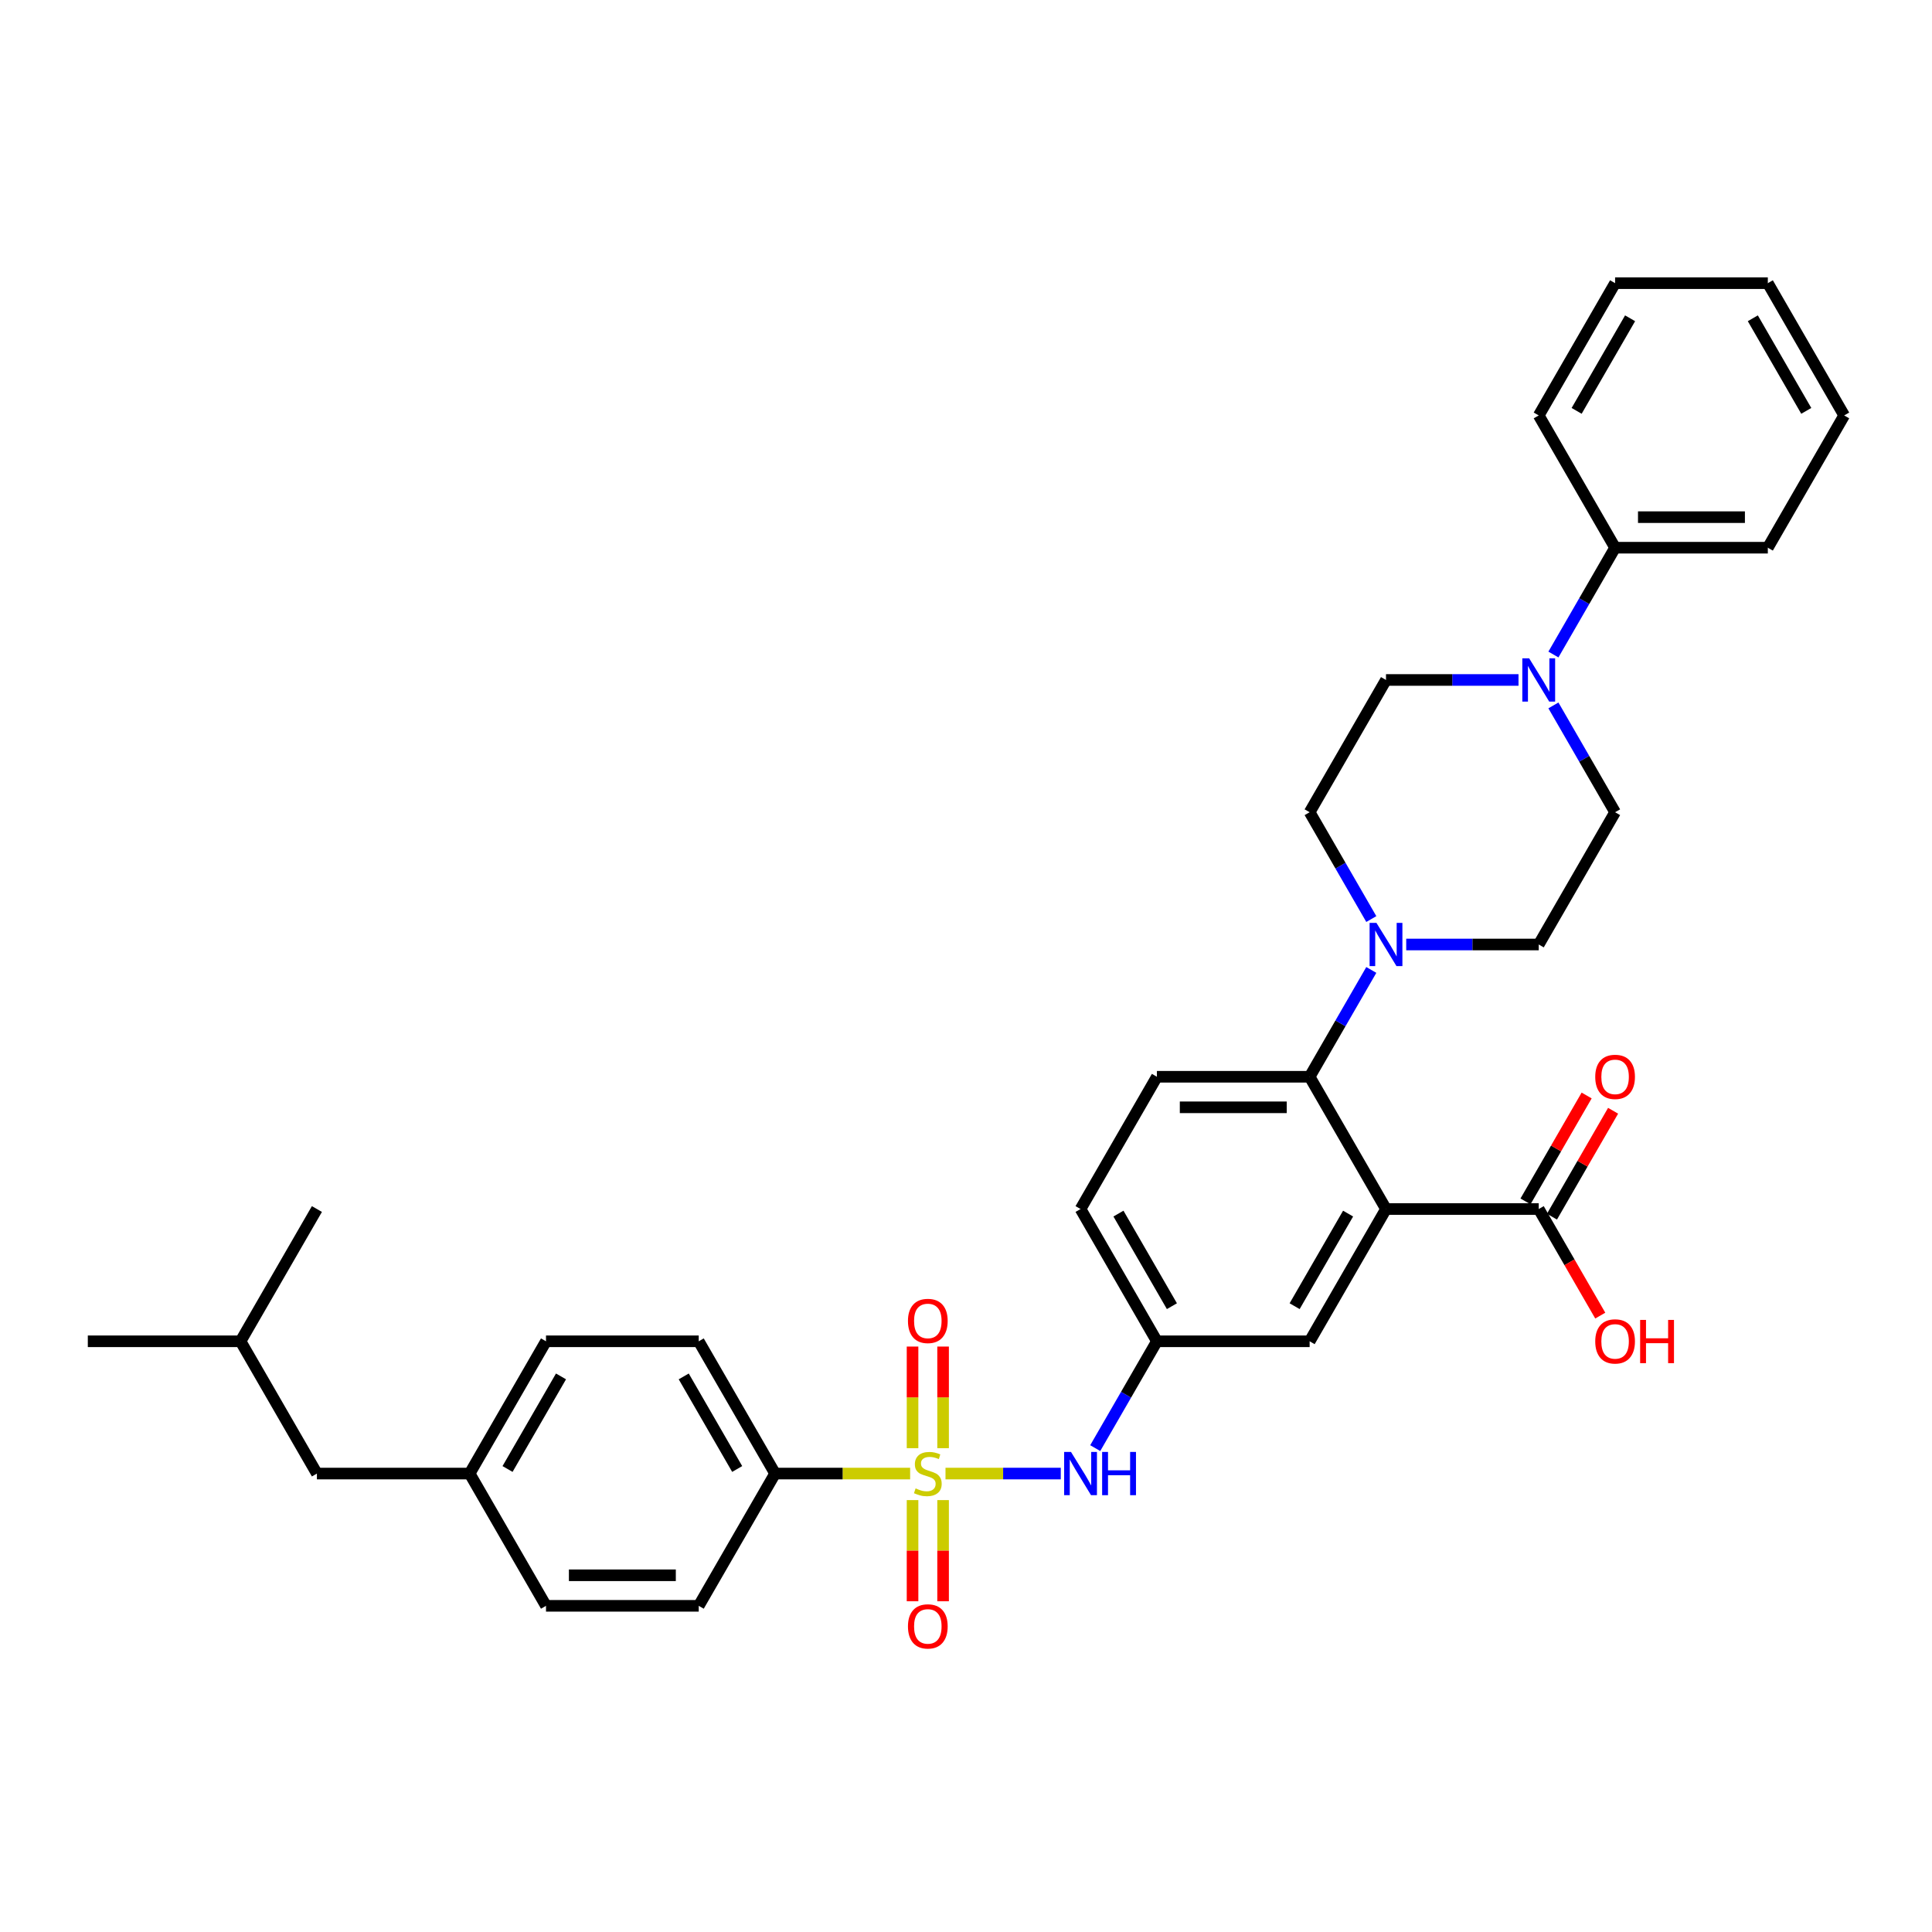 <?xml version='1.0' encoding='iso-8859-1'?>
<svg version='1.1' baseProfile='full'
              xmlns='http://www.w3.org/2000/svg'
                      xmlns:rdkit='http://www.rdkit.org/xml'
                      xmlns:xlink='http://www.w3.org/1999/xlink'
                  xml:space='preserve'
width='1000px' height='1000px' viewBox='0 0 1000 1000'>
<!-- END OF HEADER -->
<rect style='opacity:1.0;fill:#FFFFFF;stroke:none' width='1000' height='1000' x='0' y='0'> </rect>
<path class='bond-3' d='M 489.391,762.713 L 519.221,762.713' style='fill:none;fill-rule:evenodd;stroke:#CCCC00;stroke-width:6px;stroke-linecap:butt;stroke-linejoin:miter;stroke-opacity:1' />
<path class='bond-3' d='M 519.221,762.713 L 549.051,762.713' style='fill:none;fill-rule:evenodd;stroke:#0000FF;stroke-width:6px;stroke-linecap:butt;stroke-linejoin:miter;stroke-opacity:1' />
<path class='bond-6' d='M 471.083,762.713 L 436.134,762.713' style='fill:none;fill-rule:evenodd;stroke:#CCCC00;stroke-width:6px;stroke-linecap:butt;stroke-linejoin:miter;stroke-opacity:1' />
<path class='bond-6' d='M 436.134,762.713 L 401.186,762.713' style='fill:none;fill-rule:evenodd;stroke:#000000;stroke-width:6px;stroke-linecap:butt;stroke-linejoin:miter;stroke-opacity:1' />
<path class='bond-7' d='M 488.142,749.574 L 488.142,723.276' style='fill:none;fill-rule:evenodd;stroke:#CCCC00;stroke-width:6px;stroke-linecap:butt;stroke-linejoin:miter;stroke-opacity:1' />
<path class='bond-7' d='M 488.142,723.276 L 488.142,696.977' style='fill:none;fill-rule:evenodd;stroke:#FF0000;stroke-width:6px;stroke-linecap:butt;stroke-linejoin:miter;stroke-opacity:1' />
<path class='bond-7' d='M 472.332,749.574 L 472.332,723.276' style='fill:none;fill-rule:evenodd;stroke:#CCCC00;stroke-width:6px;stroke-linecap:butt;stroke-linejoin:miter;stroke-opacity:1' />
<path class='bond-7' d='M 472.332,723.276 L 472.332,696.977' style='fill:none;fill-rule:evenodd;stroke:#FF0000;stroke-width:6px;stroke-linecap:butt;stroke-linejoin:miter;stroke-opacity:1' />
<path class='bond-8' d='M 472.332,776.452 L 472.332,802.631' style='fill:none;fill-rule:evenodd;stroke:#CCCC00;stroke-width:6px;stroke-linecap:butt;stroke-linejoin:miter;stroke-opacity:1' />
<path class='bond-8' d='M 472.332,802.631 L 472.332,828.811' style='fill:none;fill-rule:evenodd;stroke:#FF0000;stroke-width:6px;stroke-linecap:butt;stroke-linejoin:miter;stroke-opacity:1' />
<path class='bond-8' d='M 488.142,776.452 L 488.142,802.631' style='fill:none;fill-rule:evenodd;stroke:#CCCC00;stroke-width:6px;stroke-linecap:butt;stroke-linejoin:miter;stroke-opacity:1' />
<path class='bond-8' d='M 488.142,802.631 L 488.142,828.811' style='fill:none;fill-rule:evenodd;stroke:#FF0000;stroke-width:6px;stroke-linecap:butt;stroke-linejoin:miter;stroke-opacity:1' />
<path class='bond-0' d='M 717.391,625.792 L 677.866,694.252' style='fill:none;fill-rule:evenodd;stroke:#000000;stroke-width:6px;stroke-linecap:butt;stroke-linejoin:miter;stroke-opacity:1' />
<path class='bond-0' d='M 697.77,628.156 L 670.102,676.078' style='fill:none;fill-rule:evenodd;stroke:#000000;stroke-width:6px;stroke-linecap:butt;stroke-linejoin:miter;stroke-opacity:1' />
<path class='bond-4' d='M 717.391,625.792 L 796.443,625.792' style='fill:none;fill-rule:evenodd;stroke:#000000;stroke-width:6px;stroke-linecap:butt;stroke-linejoin:miter;stroke-opacity:1' />
<path class='bond-35' d='M 717.391,625.792 L 677.866,557.331' style='fill:none;fill-rule:evenodd;stroke:#000000;stroke-width:6px;stroke-linecap:butt;stroke-linejoin:miter;stroke-opacity:1' />
<path class='bond-1' d='M 677.866,557.331 L 598.814,557.331' style='fill:none;fill-rule:evenodd;stroke:#000000;stroke-width:6px;stroke-linecap:butt;stroke-linejoin:miter;stroke-opacity:1' />
<path class='bond-1' d='M 666.008,573.141 L 610.672,573.141' style='fill:none;fill-rule:evenodd;stroke:#000000;stroke-width:6px;stroke-linecap:butt;stroke-linejoin:miter;stroke-opacity:1' />
<path class='bond-2' d='M 677.866,557.331 L 693.827,529.686' style='fill:none;fill-rule:evenodd;stroke:#000000;stroke-width:6px;stroke-linecap:butt;stroke-linejoin:miter;stroke-opacity:1' />
<path class='bond-2' d='M 693.827,529.686 L 709.788,502.041' style='fill:none;fill-rule:evenodd;stroke:#0000FF;stroke-width:6px;stroke-linecap:butt;stroke-linejoin:miter;stroke-opacity:1' />
<path class='bond-12' d='M 727.858,488.871 L 762.15,488.871' style='fill:none;fill-rule:evenodd;stroke:#0000FF;stroke-width:6px;stroke-linecap:butt;stroke-linejoin:miter;stroke-opacity:1' />
<path class='bond-12' d='M 762.15,488.871 L 796.443,488.871' style='fill:none;fill-rule:evenodd;stroke:#000000;stroke-width:6px;stroke-linecap:butt;stroke-linejoin:miter;stroke-opacity:1' />
<path class='bond-13' d='M 709.788,475.701 L 693.827,448.055' style='fill:none;fill-rule:evenodd;stroke:#0000FF;stroke-width:6px;stroke-linecap:butt;stroke-linejoin:miter;stroke-opacity:1' />
<path class='bond-13' d='M 693.827,448.055 L 677.866,420.41' style='fill:none;fill-rule:evenodd;stroke:#000000;stroke-width:6px;stroke-linecap:butt;stroke-linejoin:miter;stroke-opacity:1' />
<path class='bond-11' d='M 566.892,749.543 L 582.853,721.897' style='fill:none;fill-rule:evenodd;stroke:#0000FF;stroke-width:6px;stroke-linecap:butt;stroke-linejoin:miter;stroke-opacity:1' />
<path class='bond-11' d='M 582.853,721.897 L 598.814,694.252' style='fill:none;fill-rule:evenodd;stroke:#000000;stroke-width:6px;stroke-linecap:butt;stroke-linejoin:miter;stroke-opacity:1' />
<path class='bond-17' d='M 803.289,629.744 L 819.113,602.336' style='fill:none;fill-rule:evenodd;stroke:#000000;stroke-width:6px;stroke-linecap:butt;stroke-linejoin:miter;stroke-opacity:1' />
<path class='bond-17' d='M 819.113,602.336 L 834.937,574.928' style='fill:none;fill-rule:evenodd;stroke:#FF0000;stroke-width:6px;stroke-linecap:butt;stroke-linejoin:miter;stroke-opacity:1' />
<path class='bond-17' d='M 789.597,621.839 L 805.421,594.431' style='fill:none;fill-rule:evenodd;stroke:#000000;stroke-width:6px;stroke-linecap:butt;stroke-linejoin:miter;stroke-opacity:1' />
<path class='bond-17' d='M 805.421,594.431 L 821.245,567.023' style='fill:none;fill-rule:evenodd;stroke:#FF0000;stroke-width:6px;stroke-linecap:butt;stroke-linejoin:miter;stroke-opacity:1' />
<path class='bond-21' d='M 796.443,625.792 L 812.367,653.374' style='fill:none;fill-rule:evenodd;stroke:#000000;stroke-width:6px;stroke-linecap:butt;stroke-linejoin:miter;stroke-opacity:1' />
<path class='bond-21' d='M 812.367,653.374 L 828.292,680.956' style='fill:none;fill-rule:evenodd;stroke:#FF0000;stroke-width:6px;stroke-linecap:butt;stroke-linejoin:miter;stroke-opacity:1' />
<path class='bond-5' d='M 785.976,351.95 L 751.684,351.95' style='fill:none;fill-rule:evenodd;stroke:#0000FF;stroke-width:6px;stroke-linecap:butt;stroke-linejoin:miter;stroke-opacity:1' />
<path class='bond-5' d='M 751.684,351.95 L 717.391,351.95' style='fill:none;fill-rule:evenodd;stroke:#000000;stroke-width:6px;stroke-linecap:butt;stroke-linejoin:miter;stroke-opacity:1' />
<path class='bond-16' d='M 804.046,338.78 L 820.007,311.134' style='fill:none;fill-rule:evenodd;stroke:#0000FF;stroke-width:6px;stroke-linecap:butt;stroke-linejoin:miter;stroke-opacity:1' />
<path class='bond-16' d='M 820.007,311.134 L 835.968,283.489' style='fill:none;fill-rule:evenodd;stroke:#000000;stroke-width:6px;stroke-linecap:butt;stroke-linejoin:miter;stroke-opacity:1' />
<path class='bond-36' d='M 804.046,365.12 L 820.007,392.765' style='fill:none;fill-rule:evenodd;stroke:#0000FF;stroke-width:6px;stroke-linecap:butt;stroke-linejoin:miter;stroke-opacity:1' />
<path class='bond-36' d='M 820.007,392.765 L 835.968,420.41' style='fill:none;fill-rule:evenodd;stroke:#000000;stroke-width:6px;stroke-linecap:butt;stroke-linejoin:miter;stroke-opacity:1' />
<path class='bond-18' d='M 401.186,762.713 L 361.66,694.252' style='fill:none;fill-rule:evenodd;stroke:#000000;stroke-width:6px;stroke-linecap:butt;stroke-linejoin:miter;stroke-opacity:1' />
<path class='bond-18' d='M 381.565,760.349 L 353.897,712.426' style='fill:none;fill-rule:evenodd;stroke:#000000;stroke-width:6px;stroke-linecap:butt;stroke-linejoin:miter;stroke-opacity:1' />
<path class='bond-19' d='M 401.186,762.713 L 361.66,831.173' style='fill:none;fill-rule:evenodd;stroke:#000000;stroke-width:6px;stroke-linecap:butt;stroke-linejoin:miter;stroke-opacity:1' />
<path class='bond-9' d='M 677.866,694.252 L 598.814,694.252' style='fill:none;fill-rule:evenodd;stroke:#000000;stroke-width:6px;stroke-linecap:butt;stroke-linejoin:miter;stroke-opacity:1' />
<path class='bond-10' d='M 598.814,557.331 L 559.289,625.792' style='fill:none;fill-rule:evenodd;stroke:#000000;stroke-width:6px;stroke-linecap:butt;stroke-linejoin:miter;stroke-opacity:1' />
<path class='bond-20' d='M 598.814,694.252 L 559.289,625.792' style='fill:none;fill-rule:evenodd;stroke:#000000;stroke-width:6px;stroke-linecap:butt;stroke-linejoin:miter;stroke-opacity:1' />
<path class='bond-20' d='M 606.577,676.078 L 578.909,628.156' style='fill:none;fill-rule:evenodd;stroke:#000000;stroke-width:6px;stroke-linecap:butt;stroke-linejoin:miter;stroke-opacity:1' />
<path class='bond-14' d='M 796.443,488.871 L 835.968,420.41' style='fill:none;fill-rule:evenodd;stroke:#000000;stroke-width:6px;stroke-linecap:butt;stroke-linejoin:miter;stroke-opacity:1' />
<path class='bond-15' d='M 677.866,420.41 L 717.391,351.95' style='fill:none;fill-rule:evenodd;stroke:#000000;stroke-width:6px;stroke-linecap:butt;stroke-linejoin:miter;stroke-opacity:1' />
<path class='bond-27' d='M 835.968,283.489 L 915.02,283.489' style='fill:none;fill-rule:evenodd;stroke:#000000;stroke-width:6px;stroke-linecap:butt;stroke-linejoin:miter;stroke-opacity:1' />
<path class='bond-27' d='M 847.826,267.679 L 903.162,267.679' style='fill:none;fill-rule:evenodd;stroke:#000000;stroke-width:6px;stroke-linecap:butt;stroke-linejoin:miter;stroke-opacity:1' />
<path class='bond-28' d='M 835.968,283.489 L 796.443,215.029' style='fill:none;fill-rule:evenodd;stroke:#000000;stroke-width:6px;stroke-linecap:butt;stroke-linejoin:miter;stroke-opacity:1' />
<path class='bond-24' d='M 361.66,694.252 L 282.609,694.252' style='fill:none;fill-rule:evenodd;stroke:#000000;stroke-width:6px;stroke-linecap:butt;stroke-linejoin:miter;stroke-opacity:1' />
<path class='bond-23' d='M 361.66,831.173 L 282.609,831.173' style='fill:none;fill-rule:evenodd;stroke:#000000;stroke-width:6px;stroke-linecap:butt;stroke-linejoin:miter;stroke-opacity:1' />
<path class='bond-23' d='M 349.802,815.363 L 294.466,815.363' style='fill:none;fill-rule:evenodd;stroke:#000000;stroke-width:6px;stroke-linecap:butt;stroke-linejoin:miter;stroke-opacity:1' />
<path class='bond-22' d='M 243.083,762.713 L 282.609,831.173' style='fill:none;fill-rule:evenodd;stroke:#000000;stroke-width:6px;stroke-linecap:butt;stroke-linejoin:miter;stroke-opacity:1' />
<path class='bond-25' d='M 243.083,762.713 L 164.032,762.713' style='fill:none;fill-rule:evenodd;stroke:#000000;stroke-width:6px;stroke-linecap:butt;stroke-linejoin:miter;stroke-opacity:1' />
<path class='bond-34' d='M 243.083,762.713 L 282.609,694.252' style='fill:none;fill-rule:evenodd;stroke:#000000;stroke-width:6px;stroke-linecap:butt;stroke-linejoin:miter;stroke-opacity:1' />
<path class='bond-34' d='M 262.704,760.349 L 290.372,712.426' style='fill:none;fill-rule:evenodd;stroke:#000000;stroke-width:6px;stroke-linecap:butt;stroke-linejoin:miter;stroke-opacity:1' />
<path class='bond-26' d='M 164.032,762.713 L 124.506,694.252' style='fill:none;fill-rule:evenodd;stroke:#000000;stroke-width:6px;stroke-linecap:butt;stroke-linejoin:miter;stroke-opacity:1' />
<path class='bond-29' d='M 124.506,694.252 L 45.455,694.252' style='fill:none;fill-rule:evenodd;stroke:#000000;stroke-width:6px;stroke-linecap:butt;stroke-linejoin:miter;stroke-opacity:1' />
<path class='bond-30' d='M 124.506,694.252 L 164.032,625.792' style='fill:none;fill-rule:evenodd;stroke:#000000;stroke-width:6px;stroke-linecap:butt;stroke-linejoin:miter;stroke-opacity:1' />
<path class='bond-32' d='M 915.02,283.489 L 954.545,215.029' style='fill:none;fill-rule:evenodd;stroke:#000000;stroke-width:6px;stroke-linecap:butt;stroke-linejoin:miter;stroke-opacity:1' />
<path class='bond-31' d='M 796.443,215.029 L 835.968,146.568' style='fill:none;fill-rule:evenodd;stroke:#000000;stroke-width:6px;stroke-linecap:butt;stroke-linejoin:miter;stroke-opacity:1' />
<path class='bond-31' d='M 816.064,212.665 L 843.732,164.742' style='fill:none;fill-rule:evenodd;stroke:#000000;stroke-width:6px;stroke-linecap:butt;stroke-linejoin:miter;stroke-opacity:1' />
<path class='bond-33' d='M 835.968,146.568 L 915.02,146.568' style='fill:none;fill-rule:evenodd;stroke:#000000;stroke-width:6px;stroke-linecap:butt;stroke-linejoin:miter;stroke-opacity:1' />
<path class='bond-37' d='M 954.545,215.029 L 915.02,146.568' style='fill:none;fill-rule:evenodd;stroke:#000000;stroke-width:6px;stroke-linecap:butt;stroke-linejoin:miter;stroke-opacity:1' />
<path class='bond-37' d='M 934.924,212.665 L 907.257,164.742' style='fill:none;fill-rule:evenodd;stroke:#000000;stroke-width:6px;stroke-linecap:butt;stroke-linejoin:miter;stroke-opacity:1' />
<path  class='atom-0' d='M 473.913 770.396
Q 474.166 770.491, 475.209 770.934
Q 476.253 771.377, 477.391 771.661
Q 478.561 771.914, 479.7 771.914
Q 481.818 771.914, 483.051 770.902
Q 484.285 769.859, 484.285 768.056
Q 484.285 766.823, 483.652 766.064
Q 483.051 765.305, 482.103 764.894
Q 481.154 764.483, 479.573 764.009
Q 477.581 763.408, 476.379 762.839
Q 475.209 762.27, 474.356 761.068
Q 473.534 759.867, 473.534 757.843
Q 473.534 755.029, 475.431 753.29
Q 477.36 751.551, 481.154 751.551
Q 483.747 751.551, 486.688 752.784
L 485.96 755.219
Q 483.273 754.112, 481.249 754.112
Q 479.067 754.112, 477.866 755.029
Q 476.664 755.914, 476.696 757.464
Q 476.696 758.665, 477.296 759.392
Q 477.929 760.12, 478.814 760.531
Q 479.731 760.942, 481.249 761.416
Q 483.273 762.049, 484.474 762.681
Q 485.676 763.313, 486.53 764.61
Q 487.415 765.875, 487.415 768.056
Q 487.415 771.155, 485.328 772.831
Q 483.273 774.475, 479.826 774.475
Q 477.834 774.475, 476.316 774.033
Q 474.83 773.622, 473.059 772.894
L 473.913 770.396
' fill='#CCCC00'/>
<path  class='atom-3' d='M 712.443 477.677
L 719.779 489.535
Q 720.506 490.705, 721.676 492.823
Q 722.846 494.942, 722.909 495.068
L 722.909 477.677
L 725.881 477.677
L 725.881 500.064
L 722.814 500.064
L 714.941 487.1
Q 714.024 485.582, 713.043 483.843
Q 712.095 482.104, 711.81 481.566
L 711.81 500.064
L 708.901 500.064
L 708.901 477.677
L 712.443 477.677
' fill='#0000FF'/>
<path  class='atom-4' d='M 554.34 751.519
L 561.676 763.377
Q 562.403 764.547, 563.573 766.665
Q 564.743 768.784, 564.806 768.91
L 564.806 751.519
L 567.779 751.519
L 567.779 773.906
L 564.711 773.906
L 556.838 760.942
Q 555.921 759.424, 554.941 757.685
Q 553.992 755.946, 553.708 755.408
L 553.708 773.906
L 550.798 773.906
L 550.798 751.519
L 554.34 751.519
' fill='#0000FF'/>
<path  class='atom-4' d='M 570.466 751.519
L 573.502 751.519
L 573.502 761.037
L 584.949 761.037
L 584.949 751.519
L 587.984 751.519
L 587.984 773.906
L 584.949 773.906
L 584.949 763.566
L 573.502 763.566
L 573.502 773.906
L 570.466 773.906
L 570.466 751.519
' fill='#0000FF'/>
<path  class='atom-6' d='M 791.494 340.756
L 798.83 352.614
Q 799.557 353.784, 800.727 355.902
Q 801.897 358.021, 801.96 358.147
L 801.96 340.756
L 804.933 340.756
L 804.933 363.143
L 801.866 363.143
L 793.992 350.179
Q 793.075 348.661, 792.095 346.922
Q 791.146 345.183, 790.862 344.645
L 790.862 363.143
L 787.953 363.143
L 787.953 340.756
L 791.494 340.756
' fill='#0000FF'/>
<path  class='atom-8' d='M 469.96 683.724
Q 469.96 678.349, 472.617 675.345
Q 475.273 672.341, 480.237 672.341
Q 485.202 672.341, 487.858 675.345
Q 490.514 678.349, 490.514 683.724
Q 490.514 689.163, 487.826 692.262
Q 485.138 695.329, 480.237 695.329
Q 475.304 695.329, 472.617 692.262
Q 469.96 689.195, 469.96 683.724
M 480.237 692.8
Q 483.652 692.8, 485.486 690.523
Q 487.352 688.215, 487.352 683.724
Q 487.352 679.329, 485.486 677.116
Q 483.652 674.871, 480.237 674.871
Q 476.822 674.871, 474.957 677.084
Q 473.123 679.298, 473.123 683.724
Q 473.123 688.246, 474.957 690.523
Q 476.822 692.8, 480.237 692.8
' fill='#FF0000'/>
<path  class='atom-9' d='M 469.96 841.827
Q 469.96 836.452, 472.617 833.448
Q 475.273 830.444, 480.237 830.444
Q 485.202 830.444, 487.858 833.448
Q 490.514 836.452, 490.514 841.827
Q 490.514 847.266, 487.826 850.365
Q 485.138 853.432, 480.237 853.432
Q 475.304 853.432, 472.617 850.365
Q 469.96 847.298, 469.96 841.827
M 480.237 850.902
Q 483.652 850.902, 485.486 848.626
Q 487.352 846.317, 487.352 841.827
Q 487.352 837.432, 485.486 835.219
Q 483.652 832.973, 480.237 832.973
Q 476.822 832.973, 474.957 835.187
Q 473.123 837.4, 473.123 841.827
Q 473.123 846.349, 474.957 848.626
Q 476.822 850.902, 480.237 850.902
' fill='#FF0000'/>
<path  class='atom-18' d='M 825.692 557.394
Q 825.692 552.019, 828.348 549.015
Q 831.004 546.011, 835.968 546.011
Q 840.933 546.011, 843.589 549.015
Q 846.245 552.019, 846.245 557.394
Q 846.245 562.833, 843.557 565.932
Q 840.87 568.999, 835.968 568.999
Q 831.036 568.999, 828.348 565.932
Q 825.692 562.865, 825.692 557.394
M 835.968 566.469
Q 839.383 566.469, 841.217 564.193
Q 843.083 561.884, 843.083 557.394
Q 843.083 552.999, 841.217 550.786
Q 839.383 548.541, 835.968 548.541
Q 832.553 548.541, 830.688 550.754
Q 828.854 552.967, 828.854 557.394
Q 828.854 561.916, 830.688 564.193
Q 832.553 566.469, 835.968 566.469
' fill='#FF0000'/>
<path  class='atom-22' d='M 825.692 694.315
Q 825.692 688.94, 828.348 685.936
Q 831.004 682.932, 835.968 682.932
Q 840.933 682.932, 843.589 685.936
Q 846.245 688.94, 846.245 694.315
Q 846.245 699.754, 843.557 702.853
Q 840.87 705.92, 835.968 705.92
Q 831.036 705.92, 828.348 702.853
Q 825.692 699.786, 825.692 694.315
M 835.968 703.39
Q 839.383 703.39, 841.217 701.114
Q 843.083 698.805, 843.083 694.315
Q 843.083 689.92, 841.217 687.707
Q 839.383 685.462, 835.968 685.462
Q 832.553 685.462, 830.688 687.675
Q 828.854 689.888, 828.854 694.315
Q 828.854 698.837, 830.688 701.114
Q 832.553 703.39, 835.968 703.39
' fill='#FF0000'/>
<path  class='atom-22' d='M 848.933 683.185
L 851.968 683.185
L 851.968 692.703
L 863.415 692.703
L 863.415 683.185
L 866.451 683.185
L 866.451 705.572
L 863.415 705.572
L 863.415 695.232
L 851.968 695.232
L 851.968 705.572
L 848.933 705.572
L 848.933 683.185
' fill='#FF0000'/>
</svg>
